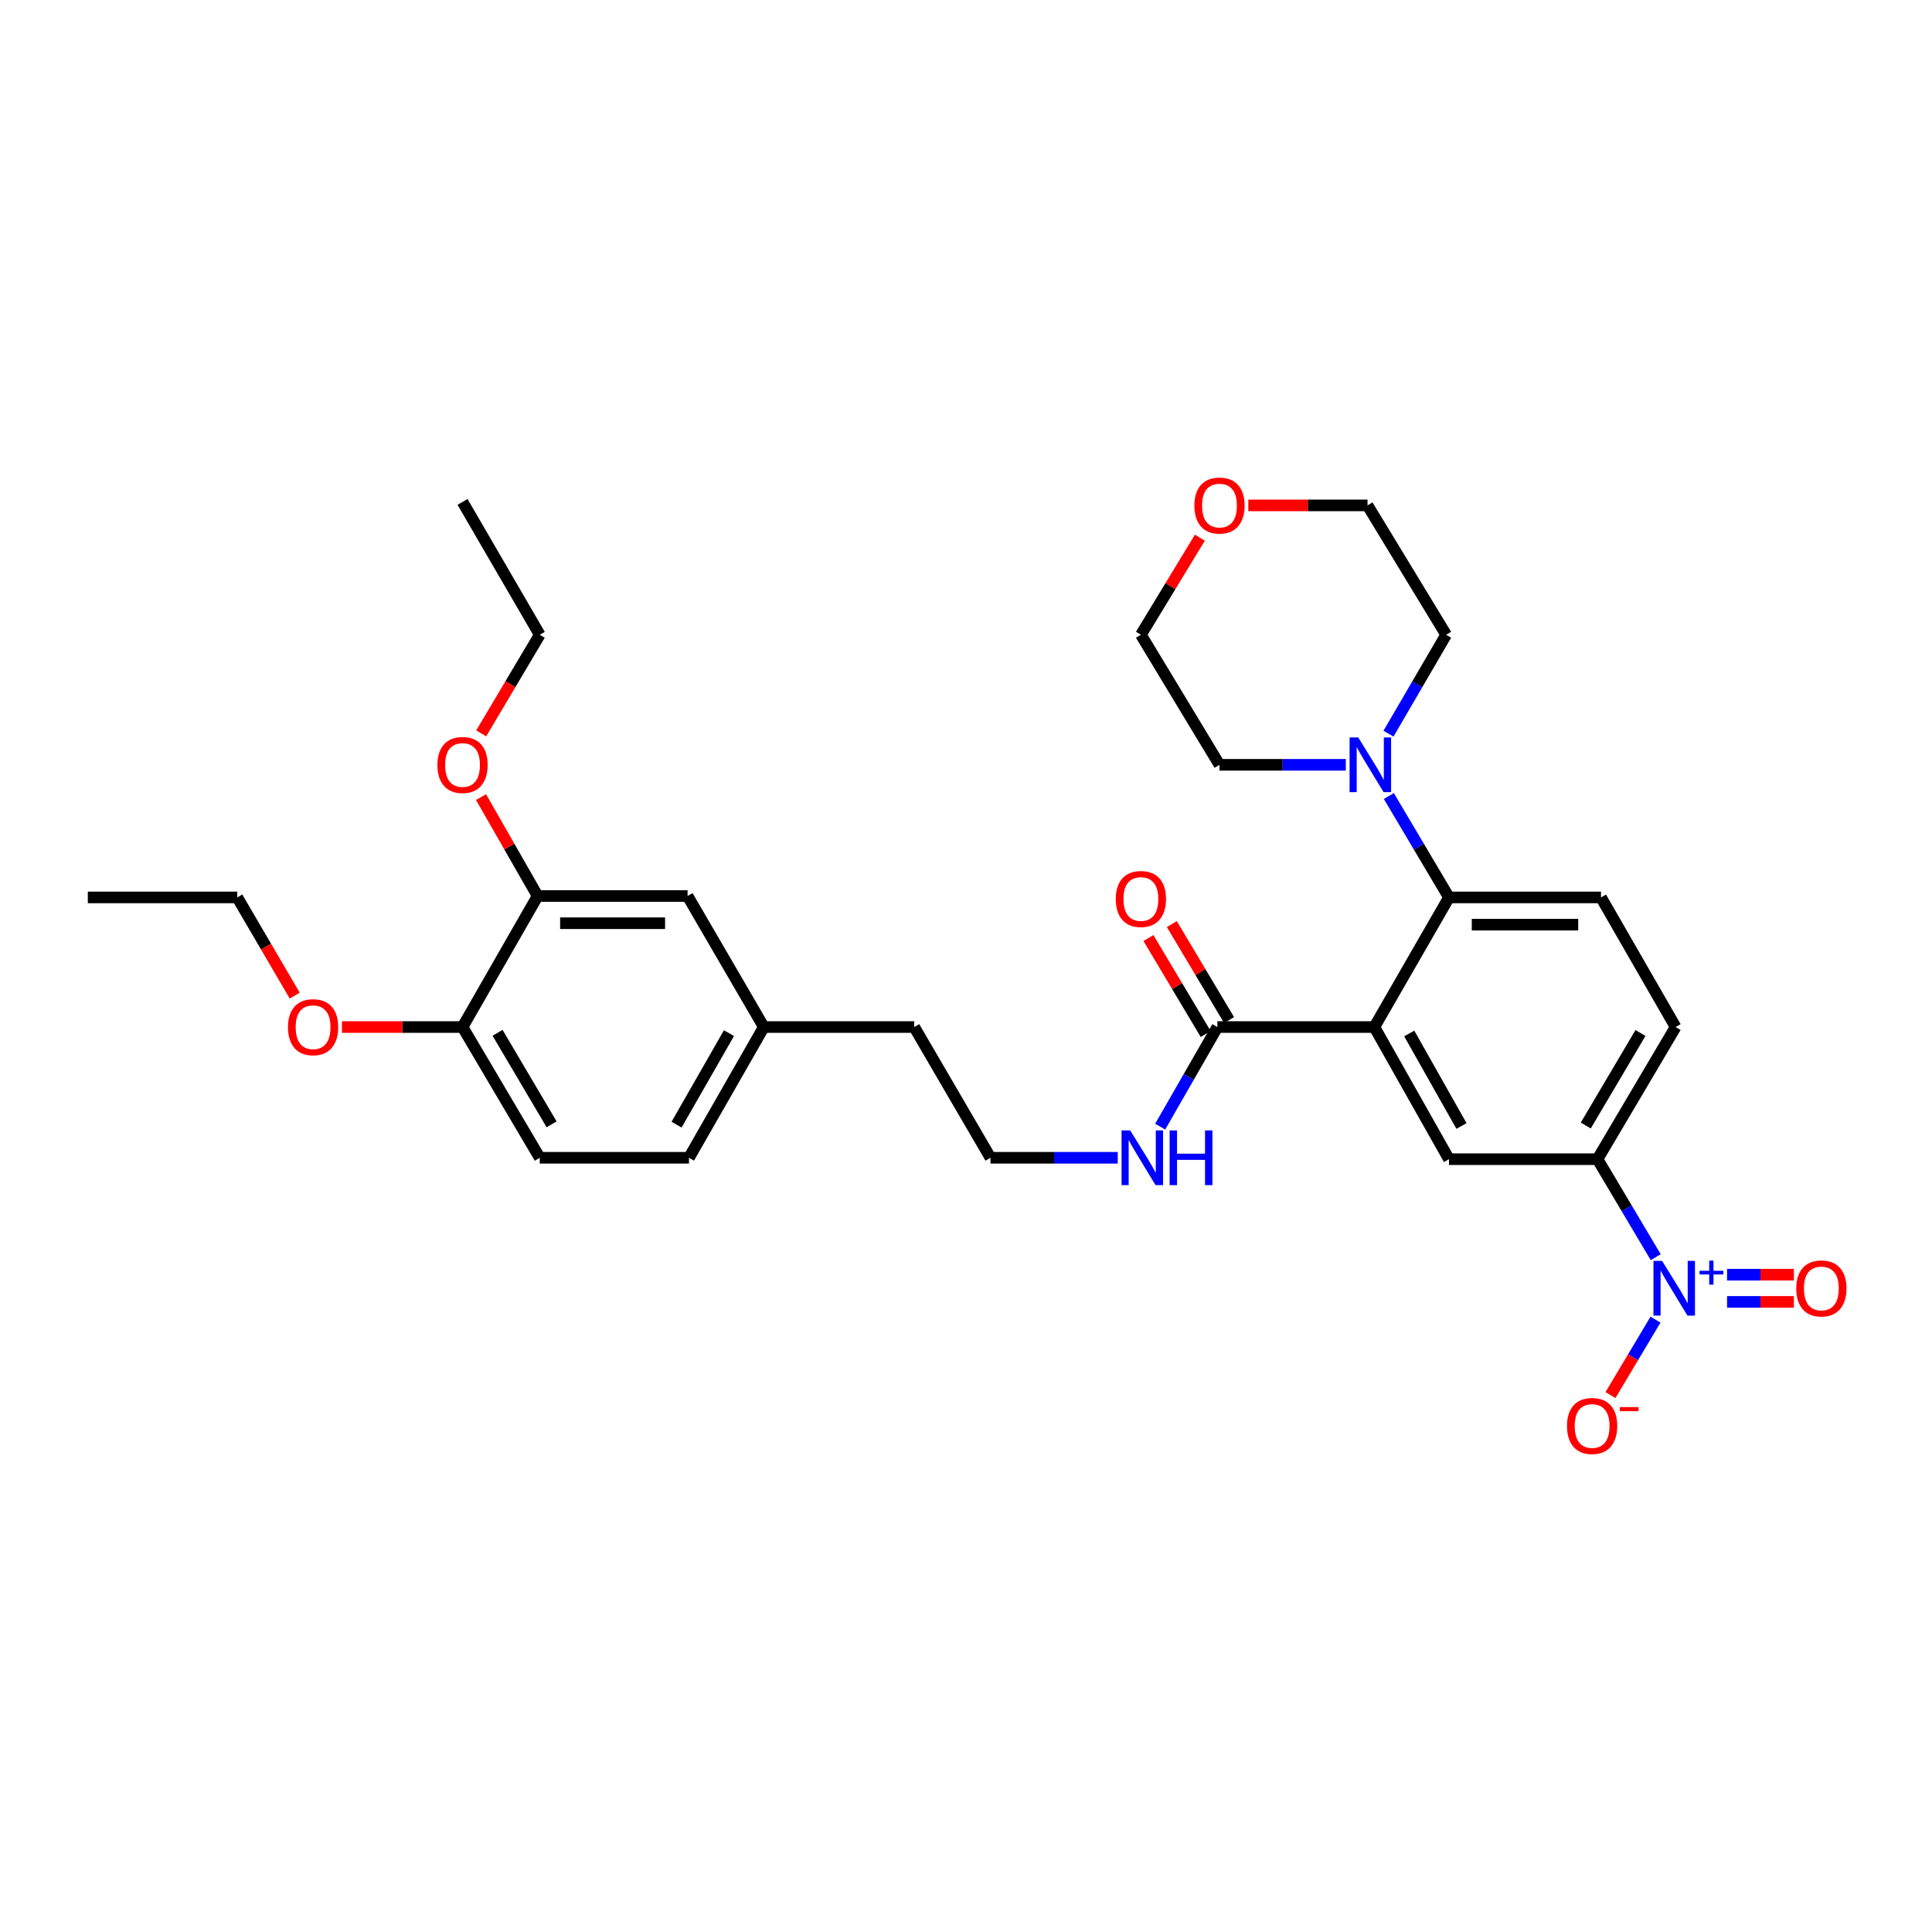 <?xml version='1.0' encoding='iso-8859-1'?>
<svg version='1.1' baseProfile='full'
              xmlns='http://www.w3.org/2000/svg'
                      xmlns:rdkit='http://www.rdkit.org/xml'
                      xmlns:xlink='http://www.w3.org/1999/xlink'
                  xml:space='preserve'
width='1000px' height='1000px' viewBox='0 0 1000 1000'>
<!-- END OF HEADER -->
<rect style='opacity:1.0;fill:#FFFFFF;stroke:none' width='1000' height='1000' x='0' y='0'> </rect>
<path class='bond-1' d='M 711.359,531.593 L 749.989,464.508' style='fill:none;fill-rule:evenodd;stroke:#000000;stroke-width:6px;stroke-linecap:butt;stroke-linejoin:miter;stroke-opacity:1' />
<path class='bond-2' d='M 711.359,531.593 L 749.989,599.993' style='fill:none;fill-rule:evenodd;stroke:#000000;stroke-width:6px;stroke-linecap:butt;stroke-linejoin:miter;stroke-opacity:1' />
<path class='bond-2' d='M 729.42,534.926 L 756.46,582.806' style='fill:none;fill-rule:evenodd;stroke:#000000;stroke-width:6px;stroke-linecap:butt;stroke-linejoin:miter;stroke-opacity:1' />
<path class='bond-3' d='M 711.359,531.593 L 630.117,531.593' style='fill:none;fill-rule:evenodd;stroke:#000000;stroke-width:6px;stroke-linecap:butt;stroke-linejoin:miter;stroke-opacity:1' />
<path class='bond-0' d='M 857.002,650.709 L 841.929,625.351' style='fill:none;fill-rule:evenodd;stroke:#0000FF;stroke-width:6px;stroke-linecap:butt;stroke-linejoin:miter;stroke-opacity:1' />
<path class='bond-0' d='M 841.929,625.351 L 826.856,599.993' style='fill:none;fill-rule:evenodd;stroke:#000000;stroke-width:6px;stroke-linecap:butt;stroke-linejoin:miter;stroke-opacity:1' />
<path class='bond-7' d='M 856.884,683.045 L 845.233,702.565' style='fill:none;fill-rule:evenodd;stroke:#0000FF;stroke-width:6px;stroke-linecap:butt;stroke-linejoin:miter;stroke-opacity:1' />
<path class='bond-7' d='M 845.233,702.565 L 833.581,722.086' style='fill:none;fill-rule:evenodd;stroke:#FF0000;stroke-width:6px;stroke-linecap:butt;stroke-linejoin:miter;stroke-opacity:1' />
<path class='bond-9' d='M 893.922,673.856 L 911.216,673.856' style='fill:none;fill-rule:evenodd;stroke:#0000FF;stroke-width:6px;stroke-linecap:butt;stroke-linejoin:miter;stroke-opacity:1' />
<path class='bond-9' d='M 911.216,673.856 L 928.509,673.856' style='fill:none;fill-rule:evenodd;stroke:#FF0000;stroke-width:6px;stroke-linecap:butt;stroke-linejoin:miter;stroke-opacity:1' />
<path class='bond-9' d='M 893.922,659.769 L 911.216,659.769' style='fill:none;fill-rule:evenodd;stroke:#0000FF;stroke-width:6px;stroke-linecap:butt;stroke-linejoin:miter;stroke-opacity:1' />
<path class='bond-9' d='M 911.216,659.769 L 928.509,659.769' style='fill:none;fill-rule:evenodd;stroke:#FF0000;stroke-width:6px;stroke-linecap:butt;stroke-linejoin:miter;stroke-opacity:1' />
<path class='bond-5' d='M 749.989,464.508 L 734.427,438.265' style='fill:none;fill-rule:evenodd;stroke:#000000;stroke-width:6px;stroke-linecap:butt;stroke-linejoin:miter;stroke-opacity:1' />
<path class='bond-5' d='M 734.427,438.265 L 718.865,412.021' style='fill:none;fill-rule:evenodd;stroke:#0000FF;stroke-width:6px;stroke-linecap:butt;stroke-linejoin:miter;stroke-opacity:1' />
<path class='bond-6' d='M 749.989,464.508 L 828.68,464.508' style='fill:none;fill-rule:evenodd;stroke:#000000;stroke-width:6px;stroke-linecap:butt;stroke-linejoin:miter;stroke-opacity:1' />
<path class='bond-6' d='M 761.792,478.595 L 816.876,478.595' style='fill:none;fill-rule:evenodd;stroke:#000000;stroke-width:6px;stroke-linecap:butt;stroke-linejoin:miter;stroke-opacity:1' />
<path class='bond-4' d='M 749.989,599.993 L 826.856,599.993' style='fill:none;fill-rule:evenodd;stroke:#000000;stroke-width:6px;stroke-linecap:butt;stroke-linejoin:miter;stroke-opacity:1' />
<path class='bond-12' d='M 636.165,527.985 L 621.349,503.152' style='fill:none;fill-rule:evenodd;stroke:#000000;stroke-width:6px;stroke-linecap:butt;stroke-linejoin:miter;stroke-opacity:1' />
<path class='bond-12' d='M 621.349,503.152 L 606.533,478.319' style='fill:none;fill-rule:evenodd;stroke:#FF0000;stroke-width:6px;stroke-linecap:butt;stroke-linejoin:miter;stroke-opacity:1' />
<path class='bond-12' d='M 624.068,535.202 L 609.252,510.37' style='fill:none;fill-rule:evenodd;stroke:#000000;stroke-width:6px;stroke-linecap:butt;stroke-linejoin:miter;stroke-opacity:1' />
<path class='bond-12' d='M 609.252,510.37 L 594.435,485.537' style='fill:none;fill-rule:evenodd;stroke:#FF0000;stroke-width:6px;stroke-linecap:butt;stroke-linejoin:miter;stroke-opacity:1' />
<path class='bond-14' d='M 630.117,531.593 L 615.311,557.374' style='fill:none;fill-rule:evenodd;stroke:#000000;stroke-width:6px;stroke-linecap:butt;stroke-linejoin:miter;stroke-opacity:1' />
<path class='bond-14' d='M 615.311,557.374 L 600.505,583.155' style='fill:none;fill-rule:evenodd;stroke:#0000FF;stroke-width:6px;stroke-linecap:butt;stroke-linejoin:miter;stroke-opacity:1' />
<path class='bond-11' d='M 826.856,599.993 L 867.294,531.593' style='fill:none;fill-rule:evenodd;stroke:#000000;stroke-width:6px;stroke-linecap:butt;stroke-linejoin:miter;stroke-opacity:1' />
<path class='bond-11' d='M 820.796,582.564 L 849.102,534.684' style='fill:none;fill-rule:evenodd;stroke:#000000;stroke-width:6px;stroke-linecap:butt;stroke-linejoin:miter;stroke-opacity:1' />
<path class='bond-22' d='M 718.676,379.758 L 733.6,354.156' style='fill:none;fill-rule:evenodd;stroke:#0000FF;stroke-width:6px;stroke-linecap:butt;stroke-linejoin:miter;stroke-opacity:1' />
<path class='bond-22' d='M 733.6,354.156 L 748.525,328.554' style='fill:none;fill-rule:evenodd;stroke:#000000;stroke-width:6px;stroke-linecap:butt;stroke-linejoin:miter;stroke-opacity:1' />
<path class='bond-23' d='M 696.593,395.866 L 663.899,395.866' style='fill:none;fill-rule:evenodd;stroke:#0000FF;stroke-width:6px;stroke-linecap:butt;stroke-linejoin:miter;stroke-opacity:1' />
<path class='bond-23' d='M 663.899,395.866 L 631.205,395.866' style='fill:none;fill-rule:evenodd;stroke:#000000;stroke-width:6px;stroke-linecap:butt;stroke-linejoin:miter;stroke-opacity:1' />
<path class='bond-31' d='M 828.68,464.508 L 867.294,531.593' style='fill:none;fill-rule:evenodd;stroke:#000000;stroke-width:6px;stroke-linecap:butt;stroke-linejoin:miter;stroke-opacity:1' />
<path class='bond-8' d='M 278.28,463.773 L 355.883,463.773' style='fill:none;fill-rule:evenodd;stroke:#000000;stroke-width:6px;stroke-linecap:butt;stroke-linejoin:miter;stroke-opacity:1' />
<path class='bond-8' d='M 289.921,477.86 L 344.243,477.86' style='fill:none;fill-rule:evenodd;stroke:#000000;stroke-width:6px;stroke-linecap:butt;stroke-linejoin:miter;stroke-opacity:1' />
<path class='bond-19' d='M 278.28,463.773 L 263.629,438.177' style='fill:none;fill-rule:evenodd;stroke:#000000;stroke-width:6px;stroke-linecap:butt;stroke-linejoin:miter;stroke-opacity:1' />
<path class='bond-19' d='M 263.629,438.177 L 248.977,412.582' style='fill:none;fill-rule:evenodd;stroke:#FF0000;stroke-width:6px;stroke-linecap:butt;stroke-linejoin:miter;stroke-opacity:1' />
<path class='bond-33' d='M 278.28,463.773 L 239.408,531.593' style='fill:none;fill-rule:evenodd;stroke:#000000;stroke-width:6px;stroke-linecap:butt;stroke-linejoin:miter;stroke-opacity:1' />
<path class='bond-10' d='M 239.408,531.593 L 279.376,599.265' style='fill:none;fill-rule:evenodd;stroke:#000000;stroke-width:6px;stroke-linecap:butt;stroke-linejoin:miter;stroke-opacity:1' />
<path class='bond-10' d='M 257.533,534.581 L 285.51,581.951' style='fill:none;fill-rule:evenodd;stroke:#000000;stroke-width:6px;stroke-linecap:butt;stroke-linejoin:miter;stroke-opacity:1' />
<path class='bond-20' d='M 239.408,531.593 L 208.199,531.593' style='fill:none;fill-rule:evenodd;stroke:#000000;stroke-width:6px;stroke-linecap:butt;stroke-linejoin:miter;stroke-opacity:1' />
<path class='bond-20' d='M 208.199,531.593 L 176.989,531.593' style='fill:none;fill-rule:evenodd;stroke:#FF0000;stroke-width:6px;stroke-linecap:butt;stroke-linejoin:miter;stroke-opacity:1' />
<path class='bond-13' d='M 355.883,463.773 L 395.35,531.593' style='fill:none;fill-rule:evenodd;stroke:#000000;stroke-width:6px;stroke-linecap:butt;stroke-linejoin:miter;stroke-opacity:1' />
<path class='bond-21' d='M 578.548,599.265 L 545.61,599.265' style='fill:none;fill-rule:evenodd;stroke:#0000FF;stroke-width:6px;stroke-linecap:butt;stroke-linejoin:miter;stroke-opacity:1' />
<path class='bond-21' d='M 545.61,599.265 L 512.671,599.265' style='fill:none;fill-rule:evenodd;stroke:#000000;stroke-width:6px;stroke-linecap:butt;stroke-linejoin:miter;stroke-opacity:1' />
<path class='bond-15' d='M 621.048,278.313 L 605.786,303.433' style='fill:none;fill-rule:evenodd;stroke:#FF0000;stroke-width:6px;stroke-linecap:butt;stroke-linejoin:miter;stroke-opacity:1' />
<path class='bond-15' d='M 605.786,303.433 L 590.525,328.554' style='fill:none;fill-rule:evenodd;stroke:#000000;stroke-width:6px;stroke-linecap:butt;stroke-linejoin:miter;stroke-opacity:1' />
<path class='bond-32' d='M 646.12,261.594 L 676.979,261.594' style='fill:none;fill-rule:evenodd;stroke:#FF0000;stroke-width:6px;stroke-linecap:butt;stroke-linejoin:miter;stroke-opacity:1' />
<path class='bond-32' d='M 676.979,261.594 L 707.838,261.594' style='fill:none;fill-rule:evenodd;stroke:#000000;stroke-width:6px;stroke-linecap:butt;stroke-linejoin:miter;stroke-opacity:1' />
<path class='bond-16' d='M 279.376,599.265 L 356.611,599.265' style='fill:none;fill-rule:evenodd;stroke:#000000;stroke-width:6px;stroke-linecap:butt;stroke-linejoin:miter;stroke-opacity:1' />
<path class='bond-17' d='M 395.35,531.593 L 473.204,531.593' style='fill:none;fill-rule:evenodd;stroke:#000000;stroke-width:6px;stroke-linecap:butt;stroke-linejoin:miter;stroke-opacity:1' />
<path class='bond-18' d='M 395.35,531.593 L 356.611,599.265' style='fill:none;fill-rule:evenodd;stroke:#000000;stroke-width:6px;stroke-linecap:butt;stroke-linejoin:miter;stroke-opacity:1' />
<path class='bond-18' d='M 377.314,534.746 L 350.197,582.116' style='fill:none;fill-rule:evenodd;stroke:#000000;stroke-width:6px;stroke-linecap:butt;stroke-linejoin:miter;stroke-opacity:1' />
<path class='bond-27' d='M 249.073,379.589 L 264.224,354.071' style='fill:none;fill-rule:evenodd;stroke:#FF0000;stroke-width:6px;stroke-linecap:butt;stroke-linejoin:miter;stroke-opacity:1' />
<path class='bond-27' d='M 264.224,354.071 L 279.376,328.554' style='fill:none;fill-rule:evenodd;stroke:#000000;stroke-width:6px;stroke-linecap:butt;stroke-linejoin:miter;stroke-opacity:1' />
<path class='bond-28' d='M 152.543,515.33 L 137.679,489.919' style='fill:none;fill-rule:evenodd;stroke:#FF0000;stroke-width:6px;stroke-linecap:butt;stroke-linejoin:miter;stroke-opacity:1' />
<path class='bond-28' d='M 137.679,489.919 L 122.815,464.508' style='fill:none;fill-rule:evenodd;stroke:#000000;stroke-width:6px;stroke-linecap:butt;stroke-linejoin:miter;stroke-opacity:1' />
<path class='bond-26' d='M 512.671,599.265 L 473.204,531.593' style='fill:none;fill-rule:evenodd;stroke:#000000;stroke-width:6px;stroke-linecap:butt;stroke-linejoin:miter;stroke-opacity:1' />
<path class='bond-24' d='M 748.525,328.554 L 707.838,261.594' style='fill:none;fill-rule:evenodd;stroke:#000000;stroke-width:6px;stroke-linecap:butt;stroke-linejoin:miter;stroke-opacity:1' />
<path class='bond-25' d='M 631.205,395.866 L 590.525,328.554' style='fill:none;fill-rule:evenodd;stroke:#000000;stroke-width:6px;stroke-linecap:butt;stroke-linejoin:miter;stroke-opacity:1' />
<path class='bond-29' d='M 279.376,328.554 L 239.408,259.786' style='fill:none;fill-rule:evenodd;stroke:#000000;stroke-width:6px;stroke-linecap:butt;stroke-linejoin:miter;stroke-opacity:1' />
<path class='bond-30' d='M 122.815,464.508 L 45.455,464.508' style='fill:none;fill-rule:evenodd;stroke:#000000;stroke-width:6px;stroke-linecap:butt;stroke-linejoin:miter;stroke-opacity:1' />
<path  class='atom-1' d='M 860.314 652.652
L 869.594 667.652
Q 870.514 669.132, 871.994 671.812
Q 873.474 674.492, 873.554 674.652
L 873.554 652.652
L 877.314 652.652
L 877.314 680.972
L 873.434 680.972
L 863.474 664.572
Q 862.314 662.652, 861.074 660.452
Q 859.874 658.252, 859.514 657.572
L 859.514 680.972
L 855.834 680.972
L 855.834 652.652
L 860.314 652.652
' fill='#0000FF'/>
<path  class='atom-1' d='M 879.69 657.757
L 884.679 657.757
L 884.679 652.504
L 886.897 652.504
L 886.897 657.757
L 892.019 657.757
L 892.019 659.658
L 886.897 659.658
L 886.897 664.938
L 884.679 664.938
L 884.679 659.658
L 879.69 659.658
L 879.69 657.757
' fill='#0000FF'/>
<path  class='atom-6' d='M 703.025 381.706
L 712.305 396.706
Q 713.225 398.186, 714.705 400.866
Q 716.185 403.546, 716.265 403.706
L 716.265 381.706
L 720.025 381.706
L 720.025 410.026
L 716.145 410.026
L 706.185 393.626
Q 705.025 391.706, 703.785 389.506
Q 702.585 387.306, 702.225 386.626
L 702.225 410.026
L 698.545 410.026
L 698.545 381.706
L 703.025 381.706
' fill='#0000FF'/>
<path  class='atom-8' d='M 811.078 738.086
Q 811.078 731.286, 814.438 727.486
Q 817.798 723.686, 824.078 723.686
Q 830.358 723.686, 833.718 727.486
Q 837.078 731.286, 837.078 738.086
Q 837.078 744.966, 833.678 748.886
Q 830.278 752.766, 824.078 752.766
Q 817.838 752.766, 814.438 748.886
Q 811.078 745.006, 811.078 738.086
M 824.078 749.566
Q 828.398 749.566, 830.718 746.686
Q 833.078 743.766, 833.078 738.086
Q 833.078 732.526, 830.718 729.726
Q 828.398 726.886, 824.078 726.886
Q 819.758 726.886, 817.398 729.686
Q 815.078 732.486, 815.078 738.086
Q 815.078 743.806, 817.398 746.686
Q 819.758 749.566, 824.078 749.566
' fill='#FF0000'/>
<path  class='atom-8' d='M 838.398 728.308
L 848.087 728.308
L 848.087 730.42
L 838.398 730.42
L 838.398 728.308
' fill='#FF0000'/>
<path  class='atom-10' d='M 929.729 666.892
Q 929.729 660.092, 933.089 656.292
Q 936.449 652.492, 942.729 652.492
Q 949.009 652.492, 952.369 656.292
Q 955.729 660.092, 955.729 666.892
Q 955.729 673.772, 952.329 677.692
Q 948.929 681.572, 942.729 681.572
Q 936.489 681.572, 933.089 677.692
Q 929.729 673.812, 929.729 666.892
M 942.729 678.372
Q 947.049 678.372, 949.369 675.492
Q 951.729 672.572, 951.729 666.892
Q 951.729 661.332, 949.369 658.532
Q 947.049 655.692, 942.729 655.692
Q 938.409 655.692, 936.049 658.492
Q 933.729 661.292, 933.729 666.892
Q 933.729 672.612, 936.049 675.492
Q 938.409 678.372, 942.729 678.372
' fill='#FF0000'/>
<path  class='atom-13' d='M 577.525 465.316
Q 577.525 458.516, 580.885 454.716
Q 584.245 450.916, 590.525 450.916
Q 596.805 450.916, 600.165 454.716
Q 603.525 458.516, 603.525 465.316
Q 603.525 472.196, 600.125 476.116
Q 596.725 479.996, 590.525 479.996
Q 584.285 479.996, 580.885 476.116
Q 577.525 472.236, 577.525 465.316
M 590.525 476.796
Q 594.845 476.796, 597.165 473.916
Q 599.525 470.996, 599.525 465.316
Q 599.525 459.756, 597.165 456.956
Q 594.845 454.116, 590.525 454.116
Q 586.205 454.116, 583.845 456.916
Q 581.525 459.716, 581.525 465.316
Q 581.525 471.036, 583.845 473.916
Q 586.205 476.796, 590.525 476.796
' fill='#FF0000'/>
<path  class='atom-15' d='M 584.993 585.105
L 594.273 600.105
Q 595.193 601.585, 596.673 604.265
Q 598.153 606.945, 598.233 607.105
L 598.233 585.105
L 601.993 585.105
L 601.993 613.425
L 598.113 613.425
L 588.153 597.025
Q 586.993 595.105, 585.753 592.905
Q 584.553 590.705, 584.193 590.025
L 584.193 613.425
L 580.513 613.425
L 580.513 585.105
L 584.993 585.105
' fill='#0000FF'/>
<path  class='atom-15' d='M 605.393 585.105
L 609.233 585.105
L 609.233 597.145
L 623.713 597.145
L 623.713 585.105
L 627.553 585.105
L 627.553 613.425
L 623.713 613.425
L 623.713 600.345
L 609.233 600.345
L 609.233 613.425
L 605.393 613.425
L 605.393 585.105
' fill='#0000FF'/>
<path  class='atom-16' d='M 618.205 261.674
Q 618.205 254.874, 621.565 251.074
Q 624.925 247.274, 631.205 247.274
Q 637.485 247.274, 640.845 251.074
Q 644.205 254.874, 644.205 261.674
Q 644.205 268.554, 640.805 272.474
Q 637.405 276.354, 631.205 276.354
Q 624.965 276.354, 621.565 272.474
Q 618.205 268.594, 618.205 261.674
M 631.205 273.154
Q 635.525 273.154, 637.845 270.274
Q 640.205 267.354, 640.205 261.674
Q 640.205 256.114, 637.845 253.314
Q 635.525 250.474, 631.205 250.474
Q 626.885 250.474, 624.525 253.274
Q 622.205 256.074, 622.205 261.674
Q 622.205 267.394, 624.525 270.274
Q 626.885 273.154, 631.205 273.154
' fill='#FF0000'/>
<path  class='atom-20' d='M 226.408 395.946
Q 226.408 389.146, 229.768 385.346
Q 233.128 381.546, 239.408 381.546
Q 245.688 381.546, 249.048 385.346
Q 252.408 389.146, 252.408 395.946
Q 252.408 402.826, 249.008 406.746
Q 245.608 410.626, 239.408 410.626
Q 233.168 410.626, 229.768 406.746
Q 226.408 402.866, 226.408 395.946
M 239.408 407.426
Q 243.728 407.426, 246.048 404.546
Q 248.408 401.626, 248.408 395.946
Q 248.408 390.386, 246.048 387.586
Q 243.728 384.746, 239.408 384.746
Q 235.088 384.746, 232.728 387.546
Q 230.408 390.346, 230.408 395.946
Q 230.408 401.666, 232.728 404.546
Q 235.088 407.426, 239.408 407.426
' fill='#FF0000'/>
<path  class='atom-21' d='M 149.055 531.673
Q 149.055 524.873, 152.415 521.073
Q 155.775 517.273, 162.055 517.273
Q 168.335 517.273, 171.695 521.073
Q 175.055 524.873, 175.055 531.673
Q 175.055 538.553, 171.655 542.473
Q 168.255 546.353, 162.055 546.353
Q 155.815 546.353, 152.415 542.473
Q 149.055 538.593, 149.055 531.673
M 162.055 543.153
Q 166.375 543.153, 168.695 540.273
Q 171.055 537.353, 171.055 531.673
Q 171.055 526.113, 168.695 523.313
Q 166.375 520.473, 162.055 520.473
Q 157.735 520.473, 155.375 523.273
Q 153.055 526.073, 153.055 531.673
Q 153.055 537.393, 155.375 540.273
Q 157.735 543.153, 162.055 543.153
' fill='#FF0000'/>
</svg>
